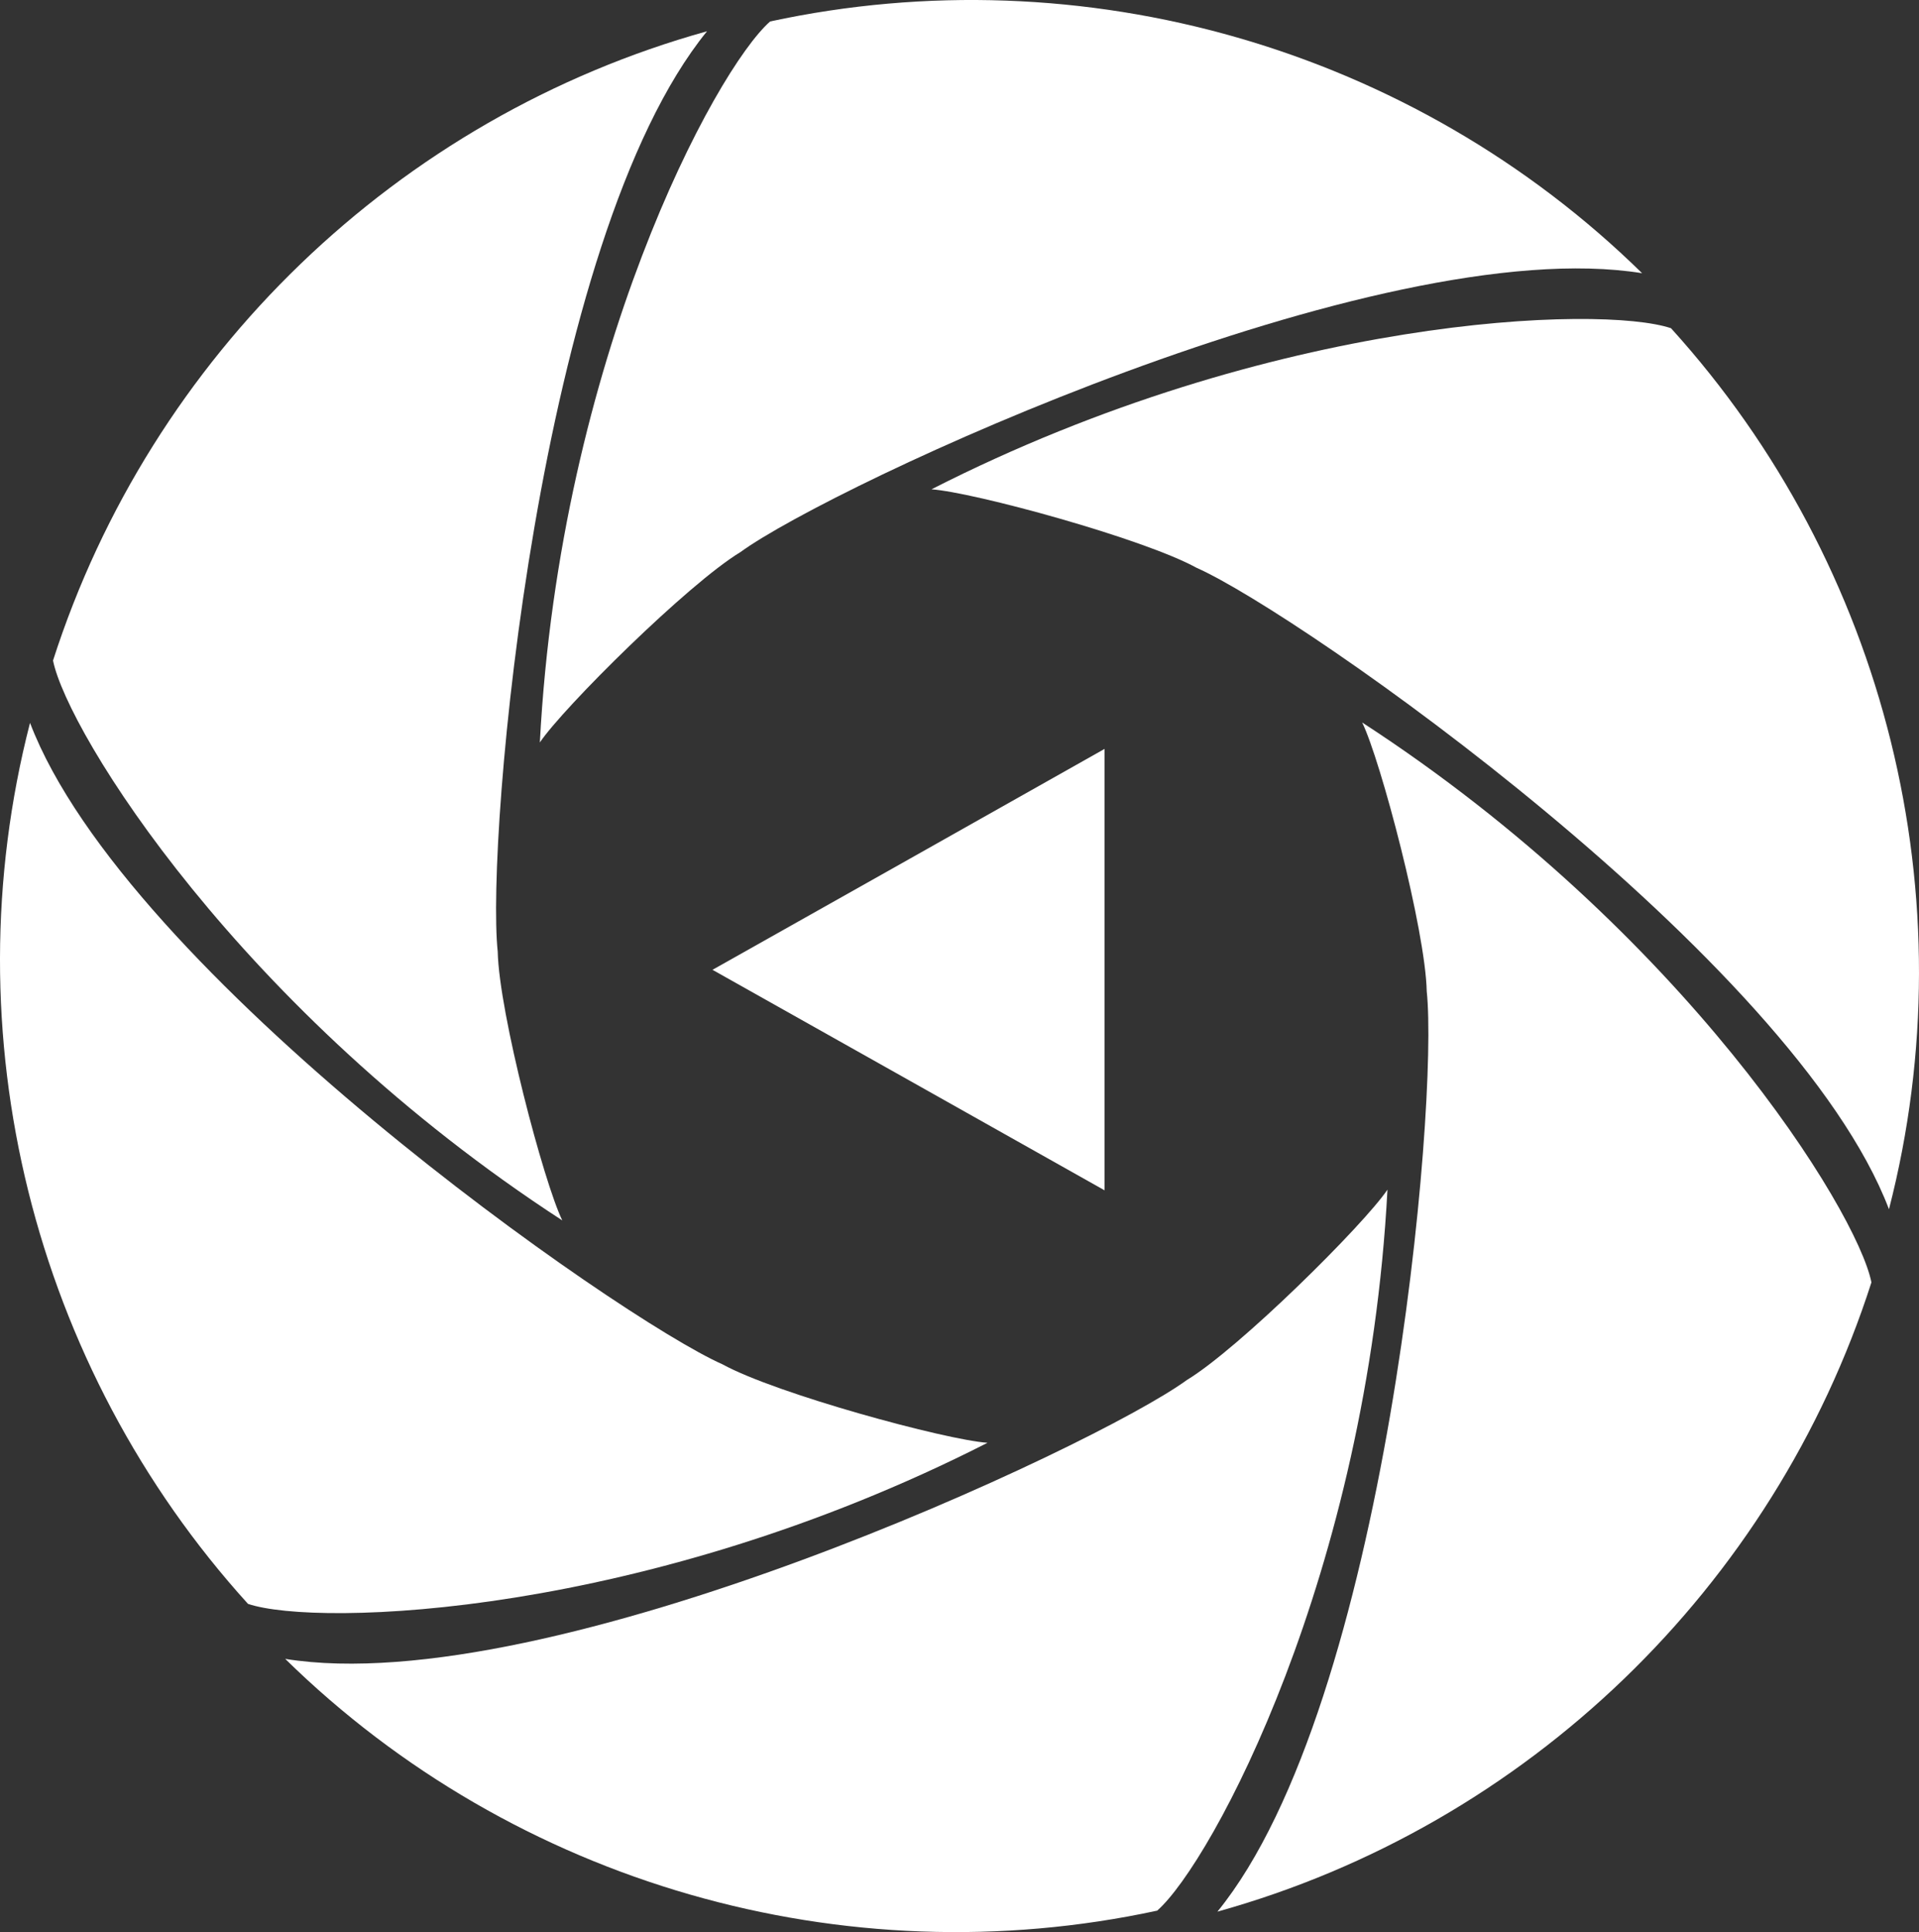 <?xml version="1.0" encoding="UTF-8" standalone="no"?>
<svg xmlns:inkscape="http://www.inkscape.org/namespaces/inkscape" xmlns:sodipodi="http://sodipodi.sourceforge.net/DTD/sodipodi-0.dtd" xmlns="http://www.w3.org/2000/svg" xmlns:svg="http://www.w3.org/2000/svg" width="703.766" height="708.589" viewBox="0 0 703.766 708.589" version="1.1" id="svg37" sodipodi:docname="watermark.svg" inkscape:version="1.2.1 (9c6d41e, 2022-07-14)">
  <rect x="0" y="0" width="703.766" height="708.589" fill="#333333" stroke="none"/>
  <defs id="defs41"></defs>
  <g id="Rückblende_linse" transform="translate(-79.922,-79.556)">
    <g id="start" transform="translate(-28.995,-27.964)">
      <g id="Group-2-Copy">
        <g id="shade_icon">
          <path id="Oval" d="m 225.605,198.47 c 4.4,41.215 -14.691,261.282 -76.766,337.507 113.556,-31.6 203.931,-118.963 239.852,-230.784 -5.306,-26.352 -68.56,-128.546 -186.766,-205.339 6.784,13.891 23.206,76.122 23.68,98.616 z" transform="translate(406.546,272.629)" fill="#ffffff" fill-rule="evenodd"></path>
          <path id="Oval-Copy" d="M 76.766,98.615 C 81.162,139.832 62.075,359.9 0,436.123 113.556,404.523 203.931,317.16 239.852,205.339 234.545,178.988 171.291,76.792 53.082,0 59.87,13.89 76.289,76.12 76.766,98.615 Z" transform="rotate(-60,500.327,-200.705)" fill="#ffffff" fill-rule="evenodd"></path>
          <path id="Oval-Copy-2" d="M 76.764,98.614 C 81.164,139.832 62.077,359.9 0,436.126 113.558,404.526 203.929,317.159 239.853,205.339 234.547,178.988 171.293,76.792 53.084,0 59.868,13.89 76.29,76.12 76.764,98.614 Z" transform="rotate(-120,289.633,116.635)" fill="#ffffff" fill-rule="evenodd"></path>
          <path id="Oval-Copy-3" d="M 76.766,98.614 C 81.164,139.832 62.075,359.9 0,436.123 113.557,404.523 203.931,317.16 239.852,205.339 234.546,178.988 171.291,76.792 53.084,0 59.869,13.89 76.29,76.12 76.766,98.614 Z" transform="rotate(180,184.107,277.553)" fill="#ffffff" fill-rule="evenodd"></path>
          <path id="Oval-Copy-4" d="M 76.766,98.615 C 81.164,139.831 62.075,359.9 0,436.123 113.557,404.523 203.931,317.16 239.852,205.339 234.546,178.986 171.292,76.793 53.084,0 59.869,13.89 76.29,76.121 76.766,98.615 Z" transform="rotate(120,78.295,438.993)" fill="#ffffff" fill-rule="evenodd"></path>
          <path id="Oval-Copy-5" d="M 76.764,98.611 C 81.164,139.83 62.077,359.9 0,436.122 113.558,404.522 203.929,317.155 239.853,205.338 234.547,178.986 171.293,76.789 53.084,0 59.868,13.889 76.29,76.117 76.764,98.611 Z" transform="rotate(60,-135.545,760.923)" fill="#ffffff" fill-rule="evenodd"></path>
          <path id="Pfad_464" data-name="Pfad 464" d="M 233.357,177.836 V 15.95 C 185.237,43.1 139.127,69.1 89.57,96.965 c 49.557,27.867 96.1,54.01 143.787,80.871 z" transform="translate(280.643,366.228)" fill="#ffffff"></path>
        </g>
      </g>
    </g>
  </g>
</svg>
